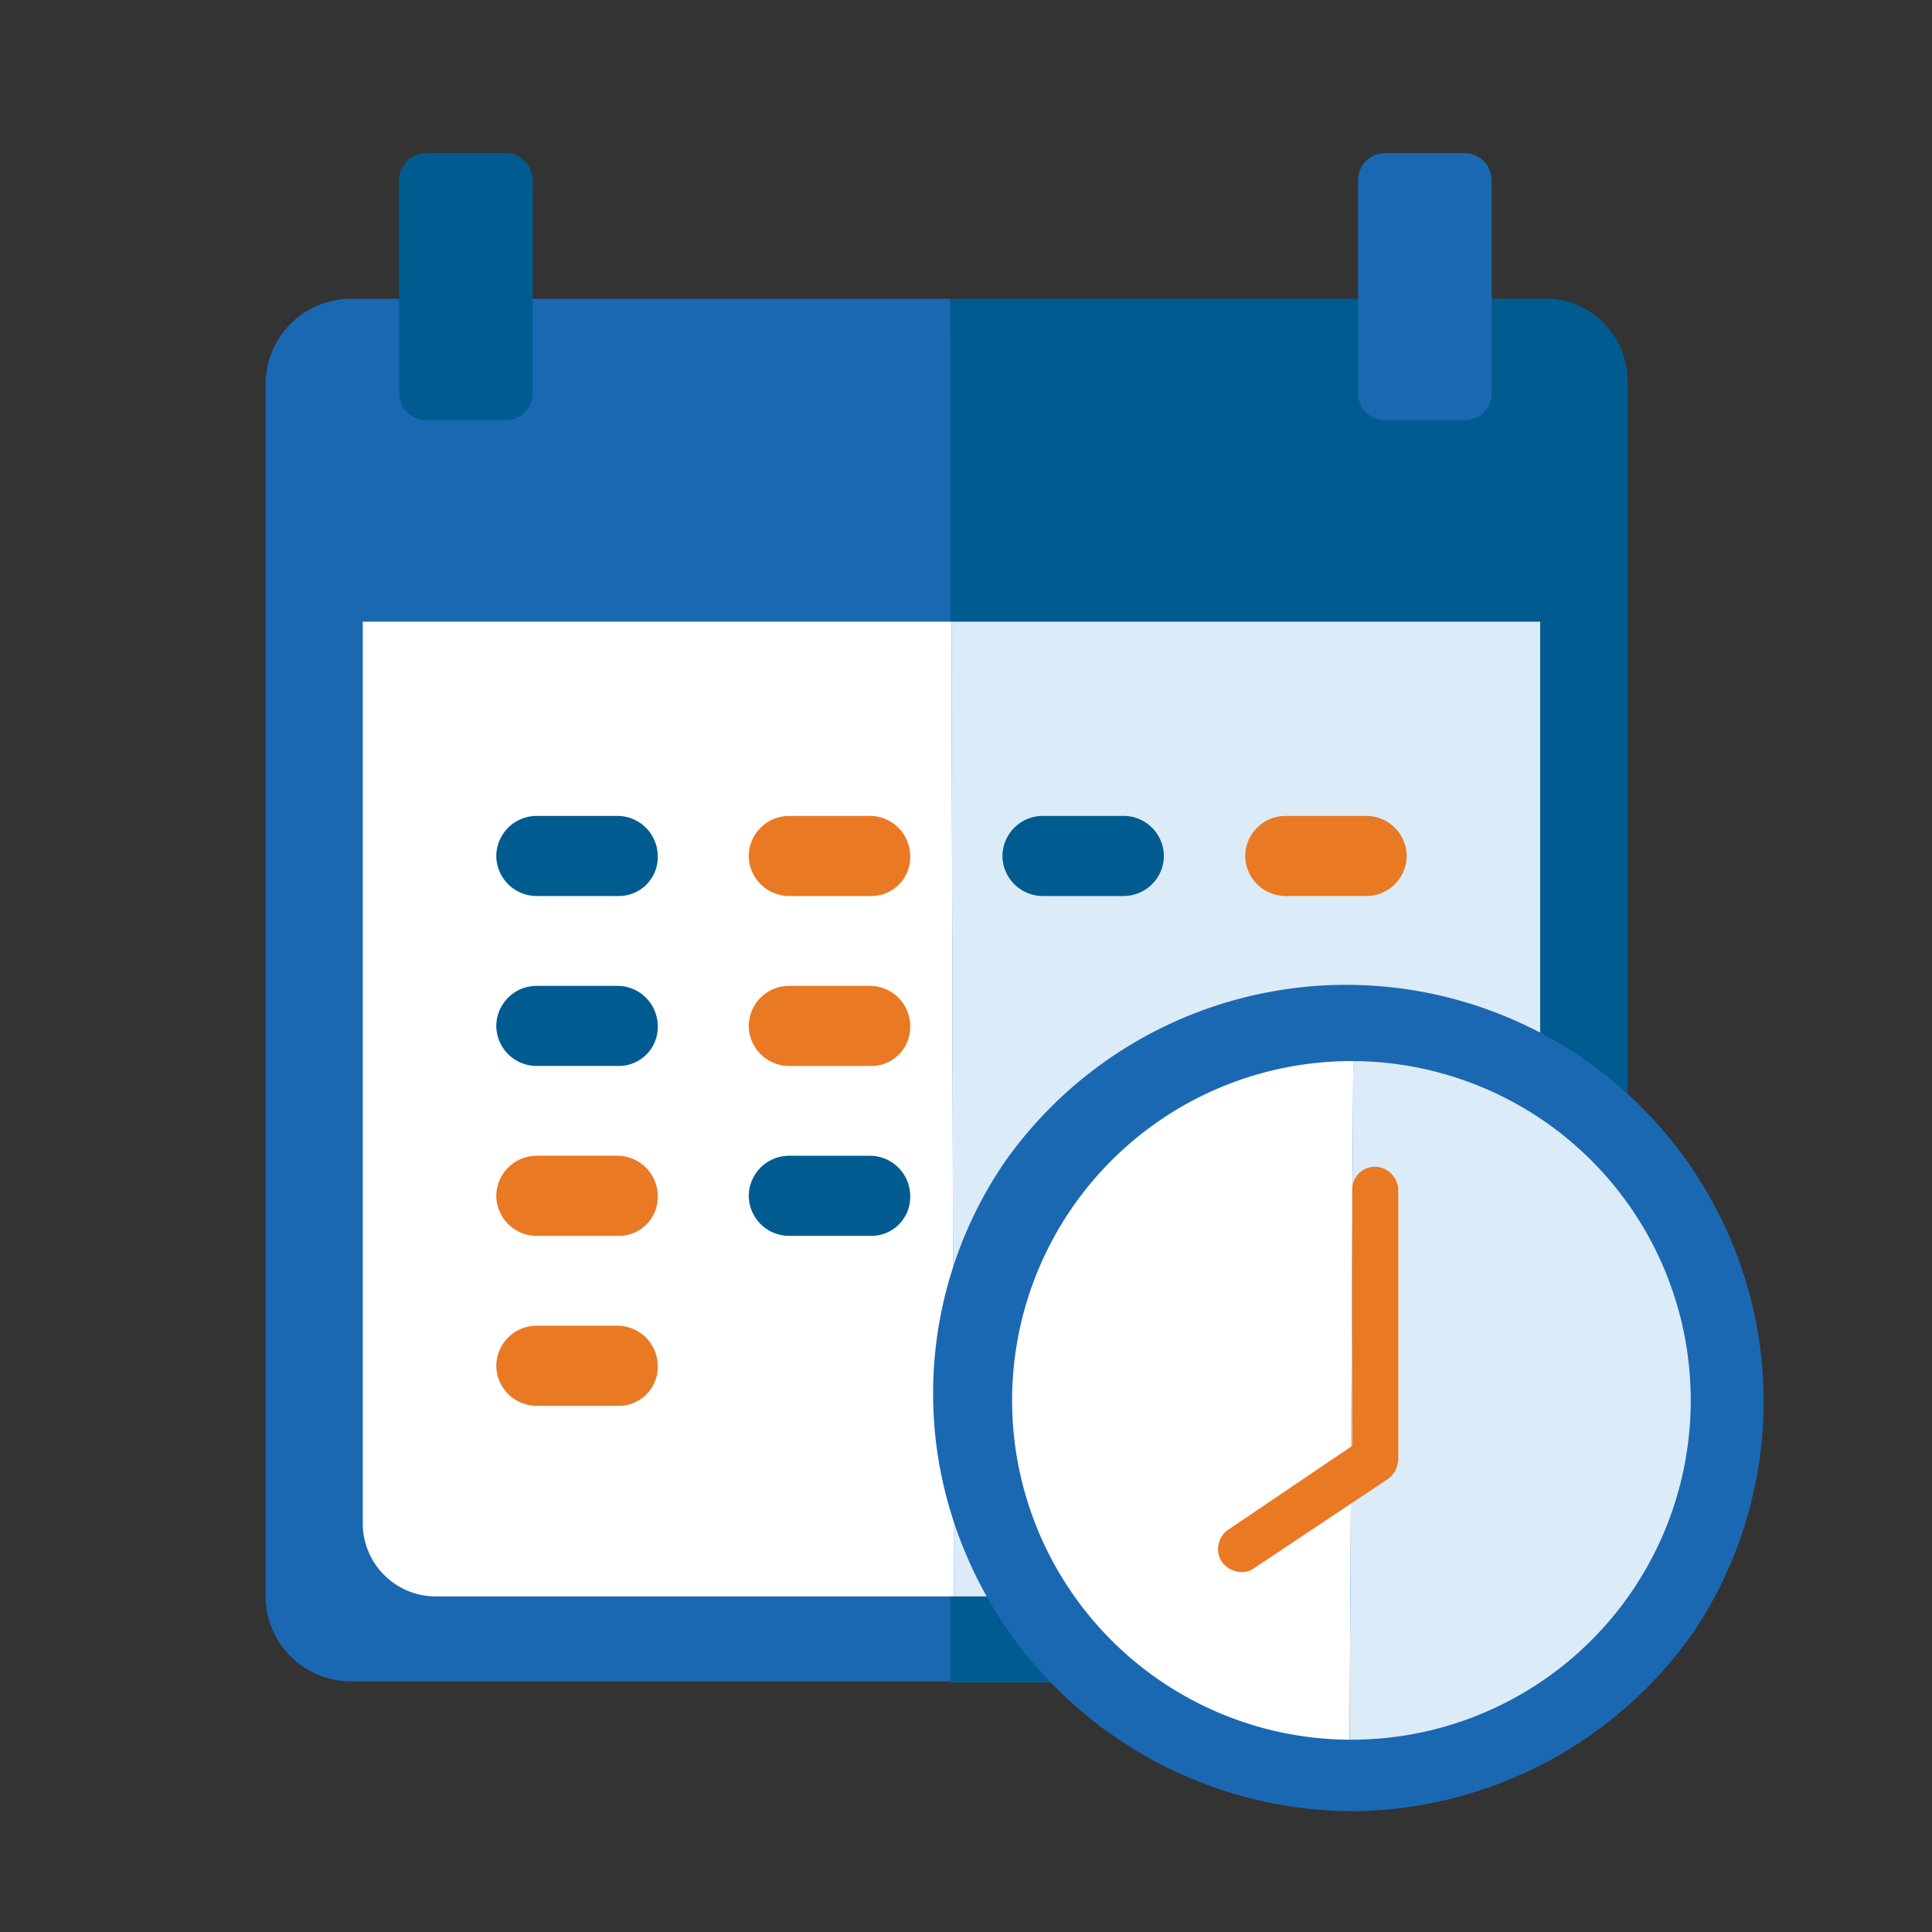 <svg xmlns="http://www.w3.org/2000/svg" xmlns:xlink="http://www.w3.org/1999/xlink" viewBox="0 0 80 80">
  <rect x="0" y="0" width="80" height="80" fill="#333333" stroke="none"/>
  <defs>
    <style>
      .cls-1 {
        clip-path: url(#clip-calendar-clock);
      }

      .cls-2 {
        fill: #1b68b2;
      }

      .cls-3 {
        fill: #005c90;
      }

      .cls-4 {
        fill: #dcebf8;
      }

      .cls-5 {
        fill: #fff;
      }

      .cls-6 {
        fill: #ea7923;
      }
    </style>
    <clipPath id="clip-calendar-clock">
      <rect width="80" height="80"/>
    </clipPath>
  </defs>
  <g id="calendar-clock" class="cls-1">
    <g id="Group_5483" data-name="Group 5483" transform="translate(11 6.342)">
      <path id="Path_2898" data-name="Path 2898" class="cls-2" d="M28.75,69.248H3.518A3.529,3.529,0,0,1,0,65.73V15.518A3.529,3.529,0,0,1,3.518,12H28.348" transform="translate(0 -5.969)"/>
      <path id="Path_2899" data-name="Path 2899" class="cls-3" d="M56.4,12H81.38a3.435,3.435,0,0,1,3.066,3.518V65.78A3.529,3.529,0,0,1,80.928,69.3H56.4" transform="translate(-28.052 -5.969)"/>
      <g id="Group_5483-2" data-name="Group 5483" transform="translate(4.021 19.401)">
        <path id="Path_2900" data-name="Path 2900" class="cls-4" d="M56.6,78.96H77.861a3.025,3.025,0,0,0,3.016-3.016V38.6H56.5" transform="translate(-32.123 -38.6)"/>
        <path id="Path_2901" data-name="Path 2901" class="cls-5" d="M32.377,38.6H8V75.945a3.025,3.025,0,0,0,3.016,3.016H32.478" transform="translate(-8 -38.6)"/>
      </g>
      <path id="Path_2902" data-name="Path 2902" class="cls-3" d="M15.423,11.058H12.106A1.116,1.116,0,0,1,11,9.952V1.106A1.116,1.116,0,0,1,12.106,0h3.317a1.116,1.116,0,0,1,1.106,1.106V9.952A1.116,1.116,0,0,1,15.423,11.058Z" transform="translate(-5.471)"/>
      <path id="Path_2903" data-name="Path 2903" class="cls-2" d="M94.423,11.058H91.106A1.116,1.116,0,0,1,90,9.952V1.106A1.116,1.116,0,0,1,91.106,0h3.317a1.116,1.116,0,0,1,1.106,1.106V9.952A1.116,1.116,0,0,1,94.423,11.058Z" transform="translate(-44.764)"/>
      <g id="Group_5484" data-name="Group 5484" transform="translate(9.55 27.443)">
        <path id="Path_2904" data-name="Path 2904" class="cls-3" d="M24.026,57.917H20.659A1.673,1.673,0,0,1,19,56.259h0A1.673,1.673,0,0,1,20.659,54.6h3.368a1.673,1.673,0,0,1,1.659,1.659h0A1.611,1.611,0,0,1,24.026,57.917Z" transform="translate(-19 -54.6)"/>
        <path id="Path_2905" data-name="Path 2905" class="cls-6" d="M44.826,57.917H41.459A1.673,1.673,0,0,1,39.8,56.259h0A1.673,1.673,0,0,1,41.459,54.6h3.368a1.673,1.673,0,0,1,1.659,1.659h0A1.611,1.611,0,0,1,44.826,57.917Z" transform="translate(-29.346 -54.6)"/>
        <path id="Path_2906" data-name="Path 2906" class="cls-3" d="M65.726,57.917H62.359A1.673,1.673,0,0,1,60.7,56.259h0A1.673,1.673,0,0,1,62.359,54.6h3.368a1.673,1.673,0,0,1,1.659,1.659h0A1.673,1.673,0,0,1,65.726,57.917Z" transform="translate(-39.741 -54.6)"/>
        <path id="Path_2907" data-name="Path 2907" class="cls-6" d="M85.726,57.917H82.359A1.673,1.673,0,0,1,80.7,56.259h0A1.673,1.673,0,0,1,82.359,54.6h3.368a1.673,1.673,0,0,1,1.659,1.659h0A1.673,1.673,0,0,1,85.726,57.917Z" transform="translate(-49.688 -54.6)"/>
      </g>
      <g id="Group_5485" data-name="Group 5485" transform="translate(9.55 34.48)">
        <path id="Path_2908" data-name="Path 2908" class="cls-3" d="M24.026,71.917H20.659A1.673,1.673,0,0,1,19,70.259h0A1.673,1.673,0,0,1,20.659,68.6h3.368a1.673,1.673,0,0,1,1.659,1.659h0A1.611,1.611,0,0,1,24.026,71.917Z" transform="translate(-19 -68.6)"/>
        <path id="Path_2909" data-name="Path 2909" class="cls-6" d="M44.826,71.917H41.459A1.673,1.673,0,0,1,39.8,70.259h0A1.673,1.673,0,0,1,41.459,68.6h3.368a1.673,1.673,0,0,1,1.659,1.659h0A1.611,1.611,0,0,1,44.826,71.917Z" transform="translate(-29.346 -68.6)"/>
      </g>
      <g id="Group_5486" data-name="Group 5486" transform="translate(9.55 41.516)">
        <path id="Path_2910" data-name="Path 2910" class="cls-6" d="M24.026,85.917H20.659A1.673,1.673,0,0,1,19,84.259h0A1.673,1.673,0,0,1,20.659,82.6h3.368a1.673,1.673,0,0,1,1.659,1.659h0A1.611,1.611,0,0,1,24.026,85.917Z" transform="translate(-19 -82.6)"/>
        <path id="Path_2911" data-name="Path 2911" class="cls-3" d="M44.826,85.917H41.459A1.673,1.673,0,0,1,39.8,84.259h0A1.673,1.673,0,0,1,41.459,82.6h3.368a1.673,1.673,0,0,1,1.659,1.659h0A1.611,1.611,0,0,1,44.826,85.917Z" transform="translate(-29.346 -82.6)"/>
        <path id="Path_2912" data-name="Path 2912" class="cls-6" d="M65.726,85.917H62.359A1.673,1.673,0,0,1,60.7,84.259h0A1.673,1.673,0,0,1,62.359,82.6h3.368a1.673,1.673,0,0,1,1.659,1.659h0A1.673,1.673,0,0,1,65.726,85.917Z" transform="translate(-39.741 -82.6)"/>
        <path id="Path_2913" data-name="Path 2913" class="cls-3" d="M85.726,85.917H82.359A1.673,1.673,0,0,1,80.7,84.259h0A1.673,1.673,0,0,1,82.359,82.6h3.368a1.673,1.673,0,0,1,1.659,1.659h0A1.673,1.673,0,0,1,85.726,85.917Z" transform="translate(-49.688 -82.6)"/>
      </g>
      <g id="Group_5487" data-name="Group 5487" transform="translate(9.55 48.553)">
        <path id="Path_2914" data-name="Path 2914" class="cls-6" d="M24.026,99.917H20.659A1.673,1.673,0,0,1,19,98.259h0A1.673,1.673,0,0,1,20.659,96.6h3.368a1.673,1.673,0,0,1,1.659,1.659h0A1.611,1.611,0,0,1,24.026,99.917Z" transform="translate(-19 -96.6)"/>
        <path id="Path_2915" data-name="Path 2915" class="cls-3" d="M85.726,99.917H82.359A1.673,1.673,0,0,1,80.7,98.259h0A1.673,1.673,0,0,1,82.359,96.6h3.368a1.673,1.673,0,0,1,1.659,1.659h0A1.673,1.673,0,0,1,85.726,99.917Z" transform="translate(-49.688 -96.6)"/>
      </g>
      <g id="Group_5492" data-name="Group 5492" transform="translate(27.64 34.407)">
        <g id="Group_5491" data-name="Group 5491">
          <g id="Group_5490" data-name="Group 5490">
            <g id="Group_5489" data-name="Group 5489">
              <path id="Path_2916" data-name="Path 2916" class="cls-2" d="M89.074,82.5a17.293,17.293,0,0,0-31.112-6.685A16.978,16.978,0,0,0,55.3,88.633a17.444,17.444,0,0,0,17.039,14.073A17.407,17.407,0,0,0,86.46,95.318,17.177,17.177,0,0,0,89.074,82.5Z" transform="translate(-54.993 -68.456)"/>
              <g id="Group_5488" data-name="Group 5488" transform="translate(3.12 3.188)">
                <path id="Path_2917" data-name="Path 2917" class="cls-5" d="M75.323,102.9a14.049,14.049,0,1,1,.151-28.1" transform="translate(-61.199 -74.799)"/>
                <path id="Path_2918" data-name="Path 2918" class="cls-4" d="M89.451,74.8a14.049,14.049,0,1,1-.151,28.1" transform="translate(-75.176 -74.8)"/>
              </g>
            </g>
          </g>
          <path id="Path_2919" data-name="Path 2919" class="cls-6" d="M79.434,100.287a1.049,1.049,0,0,1-.8-.4.97.97,0,0,1,.251-1.357l5.127-3.468V84.455a.954.954,0,0,1,.955-.955.989.989,0,0,1,.955.955V95.613a1.049,1.049,0,0,1-.4.8l-5.579,3.719A.849.849,0,0,1,79.434,100.287Z" transform="translate(-66.663 -75.939)"/>
        </g>
      </g>
    </g>
  </g>
</svg>
